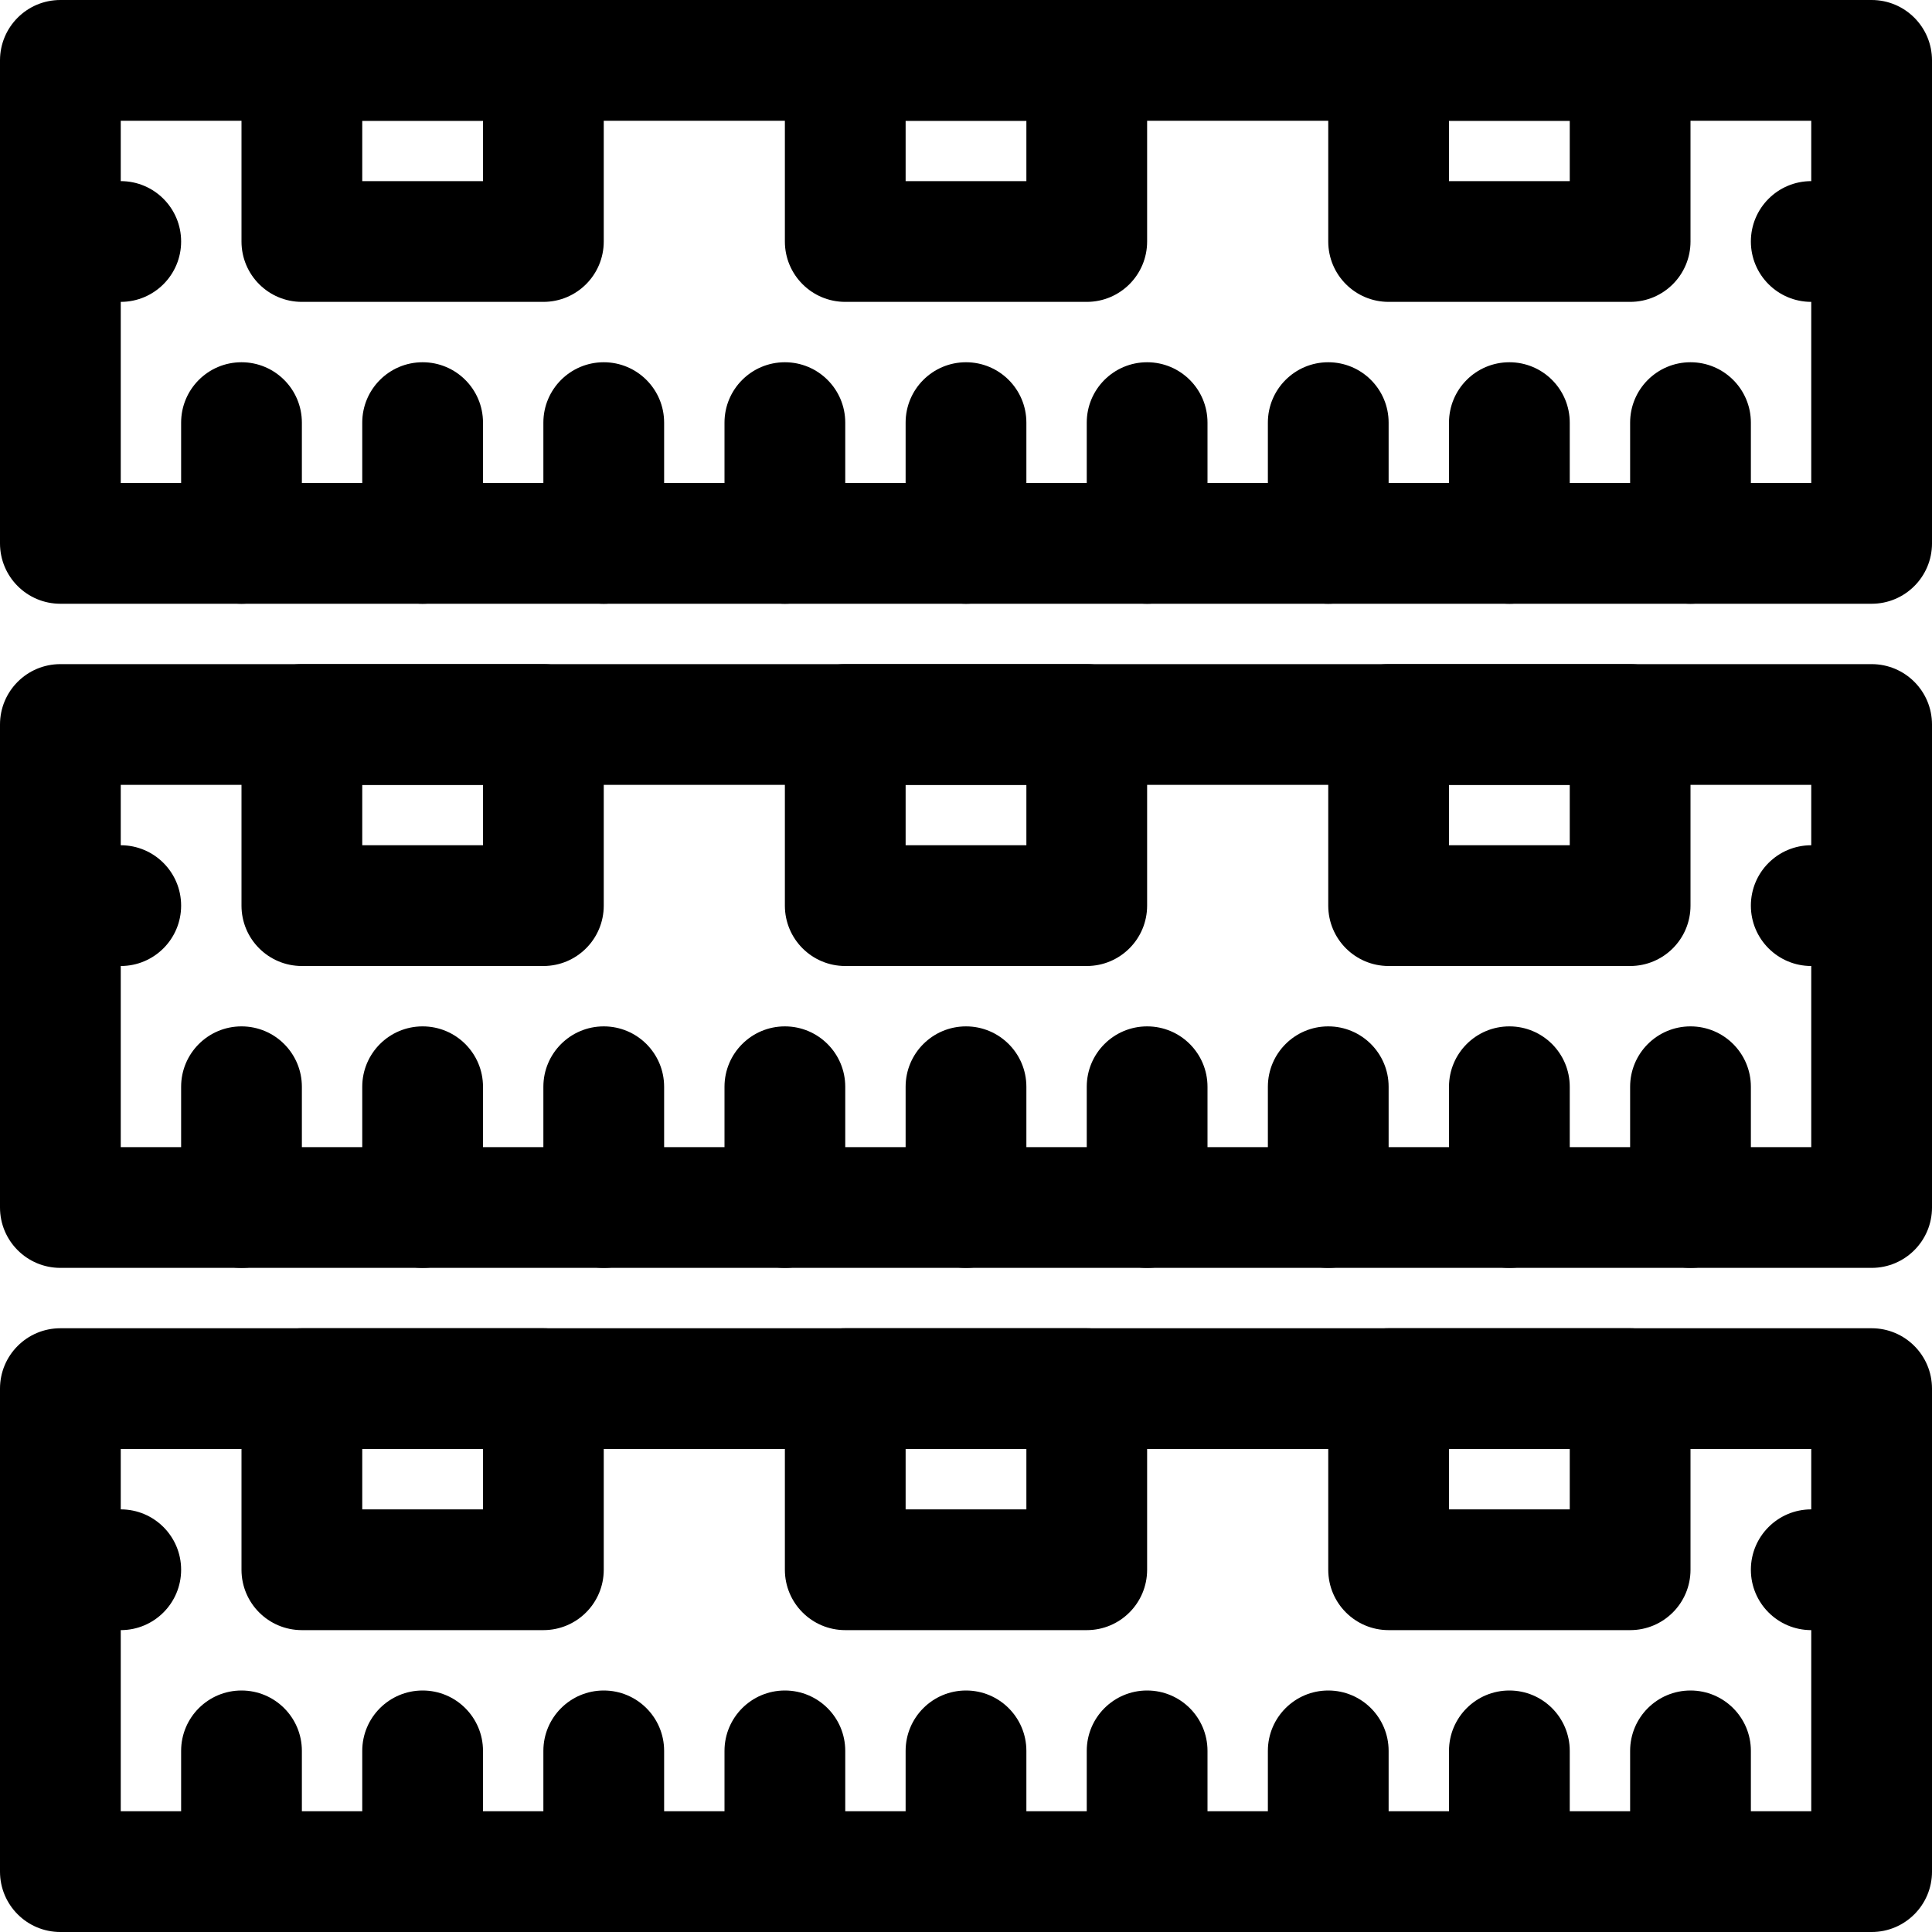 <?xml version="1.0" encoding="iso-8859-1"?>
<!-- Uploaded to: SVG Repo, www.svgrepo.com, Generator: SVG Repo Mixer Tools -->
<svg fill="#000000" height="800px" width="800px" version="1.1" id="Layer_1" xmlns="http://www.w3.org/2000/svg" xmlns:xlink="http://www.w3.org/1999/xlink" 
	 viewBox="0 0 511.984 511.984" xml:space="preserve">
<g>
	<g>
		<path d="M431.987,0h-63.998c-8.848,0-16,7.168-16,16v47.998c0,8.832,7.152,16,16,16h63.998c8.848,0,16-7.168,16-16V16
			C447.986,7.168,440.834,0,431.987,0z M415.987,47.998h-31.999V31.999h31.999V47.998z"/>
	</g>
</g>
<g>
	<g>
		<path d="M143.995,0H79.997c-8.848,0-16,7.168-16,16v47.998c0,8.832,7.152,16,16,16h63.998c8.848,0,16-7.168,16-16V16
			C159.995,7.168,152.843,0,143.995,0z M127.996,47.998H95.997V31.999h31.999V47.998z"/>
	</g>
</g>
<g>
	<g>
		<path d="M287.991,0h-63.998c-8.848,0-15.999,7.168-15.999,16v47.998c0,8.832,7.152,16,15.999,16h63.998
			c8.848,0,15.999-7.168,15.999-16V16C303.99,7.168,296.839,0,287.991,0z M271.992,47.998h-31.999V31.999h31.999V47.998z"/>
	</g>
</g>
<g>
	<g>
		<path d="M495.984,0H16C7.152,0,0,7.168,0,16v127.996c0,8.832,7.152,16,16,16h479.985c8.848,0,16-7.168,16-16V16
			C511.984,7.168,504.832,0,495.984,0z M479.985,127.996H31.999V31.999h447.986V127.996z"/>
	</g>
</g>
<g>
	<g>
		<path d="M63.998,95.997c-8.848,0-16,7.168-16,16v31.999c0,8.832,7.152,16,16,16s16-7.168,16-16v-31.999
			C79.997,103.165,72.846,95.997,63.998,95.997z"/>
	</g>
</g>
<g>
	<g>
		<path d="M111.997,95.997c-8.848,0-16,7.168-16,16v31.999c0,8.832,7.152,16,16,16s16-7.168,16-16v-31.999
			C127.996,103.165,120.844,95.997,111.997,95.997z"/>
	</g>
</g>
<g>
	<g>
		<path d="M159.995,95.997c-8.848,0-16,7.168-16,16v31.999c0,8.832,7.152,16,16,16s16-7.168,16-16v-31.999
			C175.995,103.165,168.843,95.997,159.995,95.997z"/>
	</g>
</g>
<g>
	<g>
		<path d="M207.994,95.997c-8.848,0-16,7.168-16,16v31.999c0,8.832,7.152,16,16,16s15.999-7.168,15.999-16v-31.999
			C223.993,103.165,216.841,95.997,207.994,95.997z"/>
	</g>
</g>
<g>
	<g>
		<path d="M255.992,95.997c-8.848,0-16,7.168-16,16v31.999c0,8.832,7.152,16,16,16s16-7.168,16-16v-31.999
			C271.992,103.165,264.84,95.997,255.992,95.997z"/>
	</g>
</g>
<g>
	<g>
		<path d="M303.99,95.997c-8.848,0-15.999,7.168-15.999,16v31.999c0,8.832,7.152,16,15.999,16s16-7.168,16-16v-31.999
			C319.99,103.165,312.838,95.997,303.99,95.997z"/>
	</g>
</g>
<g>
	<g>
		<path d="M351.989,95.997c-8.848,0-16,7.168-16,16v31.999c0,8.832,7.152,16,16,16s16-7.168,16-16v-31.999
			C367.989,103.165,360.837,95.997,351.989,95.997z"/>
	</g>
</g>
<g>
	<g>
		<path d="M399.987,95.997c-8.848,0-15.999,7.168-15.999,16v31.999c0,8.832,7.152,16,15.999,16s16-7.168,16-16v-31.999
			C415.987,103.165,408.835,95.997,399.987,95.997z"/>
	</g>
</g>
<g>
	<g>
		<path d="M447.986,95.997c-8.848,0-16,7.168-16,16v31.999c0,8.832,7.152,16,16,16s16-7.168,16-16v-31.999
			C463.986,103.165,456.834,95.997,447.986,95.997z"/>
	</g>
</g>
<g>
	<g>
		<path d="M31.999,47.998H16c-8.848,0-16,7.168-16,16s7.152,16,16,16h16c8.848,0,15.999-7.168,15.999-16
			S40.847,47.998,31.999,47.998z"/>
	</g>
</g>
<g>
	<g>
		<path d="M495.984,47.998h-16c-8.848,0-15.999,7.168-15.999,16s7.152,16,15.999,16h16c8.848,0,16-7.168,16-16
			S504.832,47.998,495.984,47.998z"/>
	</g>
</g>
<g>
	<g>
		<path d="M431.987,351.989h-63.998c-8.848,0-16,7.168-16,16v47.998c0,8.832,7.152,16,16,16h63.998c8.848,0,16-7.168,16-16v-47.998
			C447.986,359.157,440.834,351.989,431.987,351.989z M415.987,399.987h-31.999v-16h31.999V399.987z"/>
	</g>
</g>
<g>
	<g>
		<path d="M143.995,351.989H79.997c-8.848,0-16,7.168-16,16v47.998c0,8.832,7.152,16,16,16h63.998c8.848,0,16-7.168,16-16v-47.998
			C159.995,359.157,152.843,351.989,143.995,351.989z M127.996,399.987H95.997v-16h31.999V399.987z"/>
	</g>
</g>
<g>
	<g>
		<path d="M287.991,351.989h-63.998c-8.848,0-15.999,7.168-15.999,16v47.998c0,8.832,7.152,16,15.999,16h63.998
			c8.848,0,15.999-7.168,15.999-16v-47.998C303.99,359.157,296.839,351.989,287.991,351.989z M271.992,399.987h-31.999v-16h31.999
			V399.987z"/>
	</g>
</g>
<g>
	<g>
		<path d="M495.984,351.989H16c-8.848,0-16,7.168-16,16v127.996c0,8.832,7.152,16,16,16h479.985c8.848,0,16-7.168,16-16V367.989
			C511.984,359.157,504.832,351.989,495.984,351.989z M479.985,479.985H31.999v-95.997h447.986V479.985z"/>
	</g>
</g>
<g>
	<g>
		<path d="M63.998,447.986c-8.848,0-16,7.168-16,16v31.999c0,8.832,7.152,16,16,16s16-7.168,16-16v-31.999
			C79.997,455.154,72.846,447.986,63.998,447.986z"/>
	</g>
</g>
<g>
	<g>
		<path d="M111.997,447.986c-8.848,0-16,7.168-16,16v31.999c0,8.832,7.152,16,16,16s16-7.168,16-16v-31.999
			C127.996,455.154,120.844,447.986,111.997,447.986z"/>
	</g>
</g>
<g>
	<g>
		<path d="M159.995,447.986c-8.848,0-16,7.168-16,16v31.999c0,8.832,7.152,16,16,16s16-7.168,16-16v-31.999
			C175.995,455.154,168.843,447.986,159.995,447.986z"/>
	</g>
</g>
<g>
	<g>
		<path d="M207.994,447.986c-8.848,0-16,7.168-16,16v31.999c0,8.832,7.152,16,16,16s15.999-7.168,15.999-16v-31.999
			C223.993,455.154,216.841,447.986,207.994,447.986z"/>
	</g>
</g>
<g>
	<g>
		<path d="M255.992,447.986c-8.848,0-16,7.168-16,16v31.999c0,8.832,7.152,16,16,16s16-7.168,16-16v-31.999
			C271.992,455.154,264.84,447.986,255.992,447.986z"/>
	</g>
</g>
<g>
	<g>
		<path d="M303.99,447.986c-8.848,0-15.999,7.168-15.999,16v31.999c0,8.832,7.152,16,15.999,16s16-7.168,16-16v-31.999
			C319.99,455.154,312.838,447.986,303.99,447.986z"/>
	</g>
</g>
<g>
	<g>
		<path d="M351.989,447.986c-8.848,0-16,7.168-16,16v31.999c0,8.832,7.152,16,16,16s16-7.168,16-16v-31.999
			C367.989,455.154,360.837,447.986,351.989,447.986z"/>
	</g>
</g>
<g>
	<g>
		<path d="M399.987,447.986c-8.848,0-15.999,7.168-15.999,16v31.999c0,8.832,7.152,16,15.999,16s16-7.168,16-16v-31.999
			C415.987,455.154,408.835,447.986,399.987,447.986z"/>
	</g>
</g>
<g>
	<g>
		<path d="M447.986,447.986c-8.848,0-16,7.168-16,16v31.999c0,8.832,7.152,16,16,16s16-7.168,16-16v-31.999
			C463.986,455.154,456.834,447.986,447.986,447.986z"/>
	</g>
</g>
<g>
	<g>
		<path d="M31.999,399.987H16c-8.848,0-16,7.168-16,16s7.152,16,16,16h16c8.848,0,15.999-7.168,15.999-16
			S40.847,399.987,31.999,399.987z"/>
	</g>
</g>
<g>
	<g>
		<path d="M495.984,399.987h-16c-8.848,0-15.999,7.168-15.999,16s7.152,16,15.999,16h16c8.848,0,16-7.168,16-16
			S504.832,399.987,495.984,399.987z"/>
	</g>
</g>
<g>
	<g>
		<path d="M431.987,175.995h-63.998c-8.848,0-16,7.168-16,16v47.998c0,8.832,7.152,16,16,16h63.998c8.848,0,16-7.168,16-16v-47.998
			C447.986,183.162,440.834,175.995,431.987,175.995z M415.987,223.993h-31.999v-15.999h31.999V223.993z"/>
	</g>
</g>
<g>
	<g>
		<path d="M143.995,175.995H79.997c-8.848,0-16,7.168-16,16v47.998c0,8.832,7.152,16,16,16h63.998c8.848,0,16-7.168,16-16v-47.998
			C159.995,183.162,152.843,175.995,143.995,175.995z M127.996,223.993H95.997v-15.999h31.999V223.993z"/>
	</g>
</g>
<g>
	<g>
		<path d="M287.991,175.995h-63.998c-8.848,0-15.999,7.168-15.999,16v47.998c0,8.832,7.152,16,15.999,16h63.998
			c8.848,0,15.999-7.168,15.999-16v-47.998C303.99,183.162,296.839,175.995,287.991,175.995z M271.992,223.993h-31.999v-15.999
			h31.999V223.993z"/>
	</g>
</g>
<g>
	<g>
		<path d="M495.984,175.995H16c-8.848,0-16,7.168-16,16V319.99c0,8.832,7.152,16,16,16h479.985c8.848,0,16-7.168,16-16V191.994
			C511.984,183.162,504.832,175.995,495.984,175.995z M479.985,303.99H31.999v-95.997h447.986V303.99z"/>
	</g>
</g>
<g>
	<g>
		<path d="M63.998,271.992c-8.848,0-16,7.168-16,16v31.999c0,8.832,7.152,16,16,16s16-7.168,16-16v-31.999
			C79.997,279.159,72.846,271.992,63.998,271.992z"/>
	</g>
</g>
<g>
	<g>
		<path d="M111.997,271.992c-8.848,0-16,7.168-16,16v31.999c0,8.832,7.152,16,16,16s16-7.168,16-16v-31.999
			C127.996,279.159,120.844,271.992,111.997,271.992z"/>
	</g>
</g>
<g>
	<g>
		<path d="M159.995,271.992c-8.848,0-16,7.168-16,16v31.999c0,8.832,7.152,16,16,16s16-7.168,16-16v-31.999
			C175.995,279.159,168.843,271.992,159.995,271.992z"/>
	</g>
</g>
<g>
	<g>
		<path d="M207.994,271.992c-8.848,0-16,7.168-16,16v31.999c0,8.832,7.152,16,16,16s15.999-7.168,15.999-16v-31.999
			C223.993,279.159,216.841,271.992,207.994,271.992z"/>
	</g>
</g>
<g>
	<g>
		<path d="M255.992,271.992c-8.848,0-16,7.168-16,16v31.999c0,8.832,7.152,16,16,16s16-7.168,16-16v-31.999
			C271.992,279.159,264.84,271.992,255.992,271.992z"/>
	</g>
</g>
<g>
	<g>
		<path d="M303.99,271.992c-8.848,0-15.999,7.168-15.999,16v31.999c0,8.832,7.152,16,15.999,16s16-7.168,16-16v-31.999
			C319.99,279.159,312.838,271.992,303.99,271.992z"/>
	</g>
</g>
<g>
	<g>
		<path d="M351.989,271.992c-8.848,0-16,7.168-16,16v31.999c0,8.832,7.152,16,16,16s16-7.168,16-16v-31.999
			C367.989,279.159,360.837,271.992,351.989,271.992z"/>
	</g>
</g>
<g>
	<g>
		<path d="M399.987,271.992c-8.848,0-15.999,7.168-15.999,16v31.999c0,8.832,7.152,16,15.999,16s16-7.168,16-16v-31.999
			C415.987,279.159,408.835,271.992,399.987,271.992z"/>
	</g>
</g>
<g>
	<g>
		<path d="M447.986,271.992c-8.848,0-16,7.168-16,16v31.999c0,8.832,7.152,16,16,16s16-7.168,16-16v-31.999
			C463.986,279.159,456.834,271.992,447.986,271.992z"/>
	</g>
</g>
<g>
	<g>
		<path d="M31.999,223.993H16c-8.848,0-16,7.168-16,16s7.152,16,16,16h16c8.848,0,15.999-7.168,15.999-16
			S40.847,223.993,31.999,223.993z"/>
	</g>
</g>
<g>
	<g>
		<path d="M495.984,223.993h-16c-8.848,0-15.999,7.168-15.999,16s7.152,16,15.999,16h16c8.848,0,16-7.168,16-16
			S504.832,223.993,495.984,223.993z"/>
	</g>
</g>
</svg>